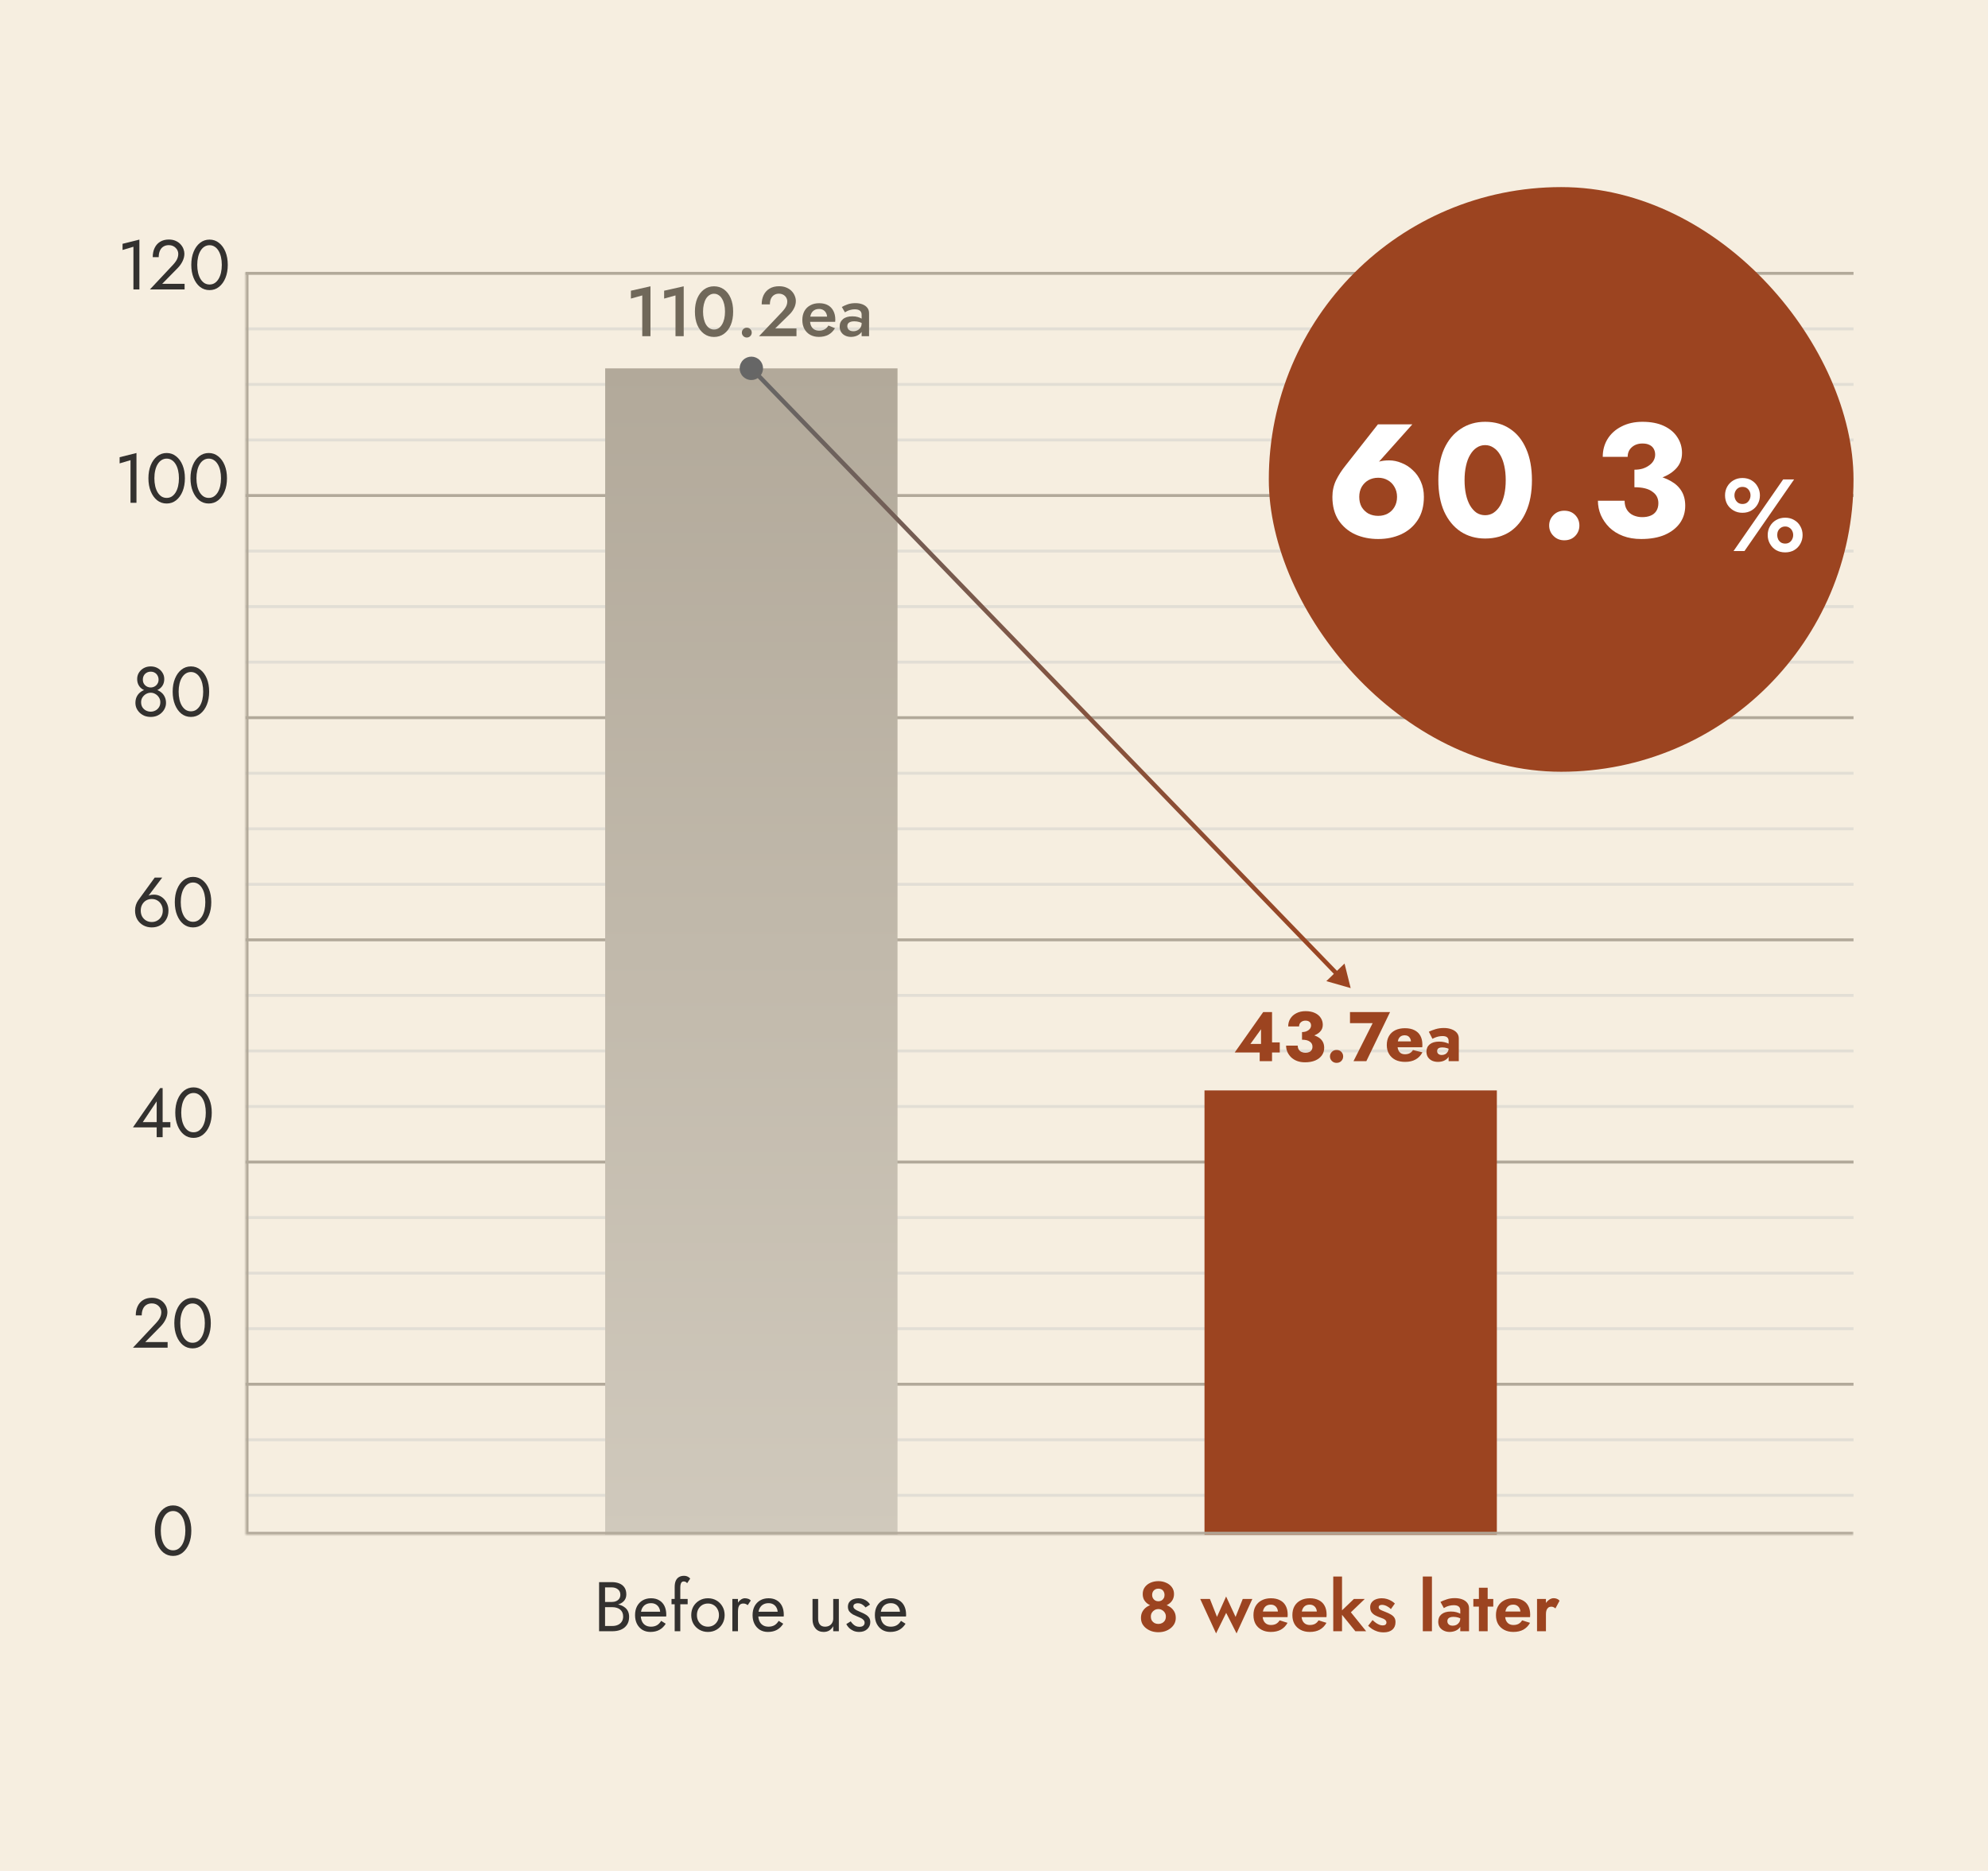 <svg width="680" height="640" viewBox="0 0 680 640" fill="none" xmlns="http://www.w3.org/2000/svg">
<rect width="680" height="640" fill="#F6EEE0"/>
<g clip-path="url(#clip0_856_1300)">
<mask id="path-1-inside-1_856_1300" fill="white">
<path d="M84 93H634V525H84V93Z"/>
</mask>
<path d="M634.001 93V94H84V93H634.001Z" fill="#B2A99A"/>
<path d="M634.001 112V113H84V112H634.001Z" fill="#E2DED5"/>
<path d="M634.001 131V132H84V131H634.001Z" fill="#E2DED5"/>
<path d="M634.001 150V151H84V150H634.001Z" fill="#E2DED5"/>
<path d="M634.001 169V170H84V169H634.001Z" fill="#B2A99A"/>
<path d="M634.001 188V189H84V188H634.001Z" fill="#E2DED5"/>
<path d="M634.001 207V208H84V207H634.001Z" fill="#E2DED5"/>
<path d="M634.001 226V227H84V226H634.001Z" fill="#E2DED5"/>
<path d="M634.001 245V246H84V245H634.001Z" fill="#B2A99A"/>
<path d="M634.001 264V265H84V264H634.001Z" fill="#E2DED5"/>
<path d="M634.001 283V284H84V283H634.001Z" fill="#E2DED5"/>
<path d="M634.001 302V303H84V302H634.001Z" fill="#E2DED5"/>
<path d="M634.001 321V322H84V321H634.001Z" fill="#B2A99A"/>
<path d="M634.001 340V341H84V340H634.001Z" fill="#E2DED5"/>
<path d="M634.001 359V360H84V359H634.001Z" fill="#E2DED5"/>
<path d="M634.001 378V379H84V378H634.001Z" fill="#E2DED5"/>
<path d="M634.001 397V398H84V397H634.001Z" fill="#B2A99A"/>
<path d="M634.001 416V417H84V416H634.001Z" fill="#E2DED5"/>
<path d="M634.001 435V436H84V435H634.001Z" fill="#E2DED5"/>
<path d="M634.001 454V455H84V454H634.001Z" fill="#E2DED5"/>
<path d="M634.001 473V474H84V473H634.001Z" fill="#B2A99A"/>
<path d="M634.001 492V493H84V492H634.001Z" fill="#E2DED5"/>
<path d="M634.001 511V512H84V511H634.001Z" fill="#E2DED5"/>
<rect width="100" height="399" transform="translate(207 126)" fill="url(#paint0_linear_856_1300)"/>
<rect width="100" height="152" transform="translate(412 373)" fill="#9C4420"/>
<path d="M462 338L453.674 335.618L456.247 333.13L259.192 129.345C257.617 130.379 255.482 130.184 254.124 128.78C252.589 127.192 252.631 124.66 254.219 123.124C255.807 121.589 258.34 121.631 259.875 123.219C261.233 124.623 261.356 126.764 260.27 128.303L457.326 332.087L459.899 329.598L462 338Z" fill="url(#paint1_linear_856_1300)"/>
<path d="M289.827 111.568C289.827 111.936 289.915 112.256 290.091 112.528C290.267 112.784 290.507 112.976 290.811 113.104C291.131 113.232 291.491 113.296 291.891 113.296C292.403 113.296 292.867 113.192 293.283 112.984C293.715 112.776 294.059 112.472 294.315 112.072C294.587 111.656 294.723 111.176 294.723 110.632L295.107 112.072C295.107 112.776 294.899 113.368 294.483 113.848C294.083 114.312 293.571 114.664 292.947 114.904C292.339 115.128 291.715 115.24 291.075 115.24C290.387 115.24 289.747 115.104 289.155 114.832C288.563 114.56 288.091 114.16 287.739 113.632C287.387 113.104 287.211 112.464 287.211 111.712C287.211 110.64 287.587 109.792 288.339 109.168C289.091 108.528 290.155 108.208 291.531 108.208C292.267 108.208 292.899 108.288 293.427 108.448C293.971 108.608 294.419 108.8 294.771 109.024C295.123 109.232 295.371 109.424 295.515 109.6V110.92C295.019 110.568 294.491 110.312 293.931 110.152C293.371 109.992 292.779 109.912 292.155 109.912C291.611 109.912 291.171 109.984 290.835 110.128C290.499 110.256 290.243 110.44 290.067 110.68C289.907 110.92 289.827 111.216 289.827 111.568ZM289.011 106.84L287.955 105.016C288.451 104.712 289.091 104.416 289.875 104.128C290.675 103.84 291.587 103.696 292.611 103.696C293.523 103.696 294.323 103.832 295.011 104.104C295.715 104.376 296.267 104.768 296.667 105.28C297.067 105.776 297.267 106.392 297.267 107.128V115H294.723V107.632C294.723 107.28 294.659 106.992 294.531 106.768C294.419 106.544 294.259 106.36 294.051 106.216C293.843 106.072 293.595 105.968 293.307 105.904C293.019 105.84 292.707 105.808 292.371 105.808C291.859 105.808 291.371 105.872 290.907 106C290.459 106.112 290.067 106.256 289.731 106.432C289.411 106.592 289.171 106.728 289.011 106.84Z" fill="#70685A"/>
<path d="M280.081 115.24C278.961 115.24 277.969 115 277.105 114.52C276.257 114.04 275.601 113.368 275.137 112.504C274.673 111.64 274.441 110.632 274.441 109.48C274.441 108.312 274.673 107.296 275.137 106.432C275.617 105.568 276.289 104.904 277.153 104.44C278.017 103.96 279.033 103.72 280.201 103.72C281.369 103.72 282.361 103.944 283.177 104.392C283.993 104.84 284.617 105.488 285.049 106.336C285.497 107.168 285.721 108.176 285.721 109.36C285.721 109.488 285.713 109.624 285.697 109.768C285.697 109.912 285.689 110.016 285.673 110.08H275.977V108.304H283.465L282.673 109.408C282.721 109.312 282.769 109.184 282.817 109.024C282.881 108.848 282.913 108.704 282.913 108.592C282.913 108 282.793 107.488 282.553 107.056C282.329 106.624 282.009 106.288 281.593 106.048C281.193 105.808 280.721 105.688 280.177 105.688C279.521 105.688 278.961 105.832 278.497 106.12C278.033 106.408 277.681 106.824 277.441 107.368C277.201 107.912 277.073 108.584 277.057 109.384C277.057 110.184 277.177 110.864 277.417 111.424C277.657 111.968 278.009 112.384 278.473 112.672C278.953 112.96 279.529 113.104 280.201 113.104C280.905 113.104 281.521 112.96 282.049 112.672C282.577 112.384 283.017 111.944 283.369 111.352L285.601 112.264C285.025 113.256 284.281 114 283.369 114.496C282.457 114.992 281.361 115.24 280.081 115.24Z" fill="#70685A"/>
<path d="M259.621 115L267.397 106.816C267.797 106.384 268.141 105.968 268.429 105.568C268.717 105.168 268.933 104.768 269.077 104.368C269.221 103.968 269.293 103.544 269.293 103.096C269.293 102.776 269.229 102.464 269.101 102.16C268.989 101.84 268.805 101.552 268.549 101.296C268.309 101.04 268.013 100.84 267.661 100.696C267.309 100.536 266.901 100.456 266.437 100.456C265.797 100.456 265.245 100.608 264.781 100.912C264.317 101.2 263.957 101.624 263.701 102.184C263.461 102.744 263.341 103.392 263.341 104.128H260.533C260.533 102.928 260.757 101.864 261.205 100.936C261.669 99.992 262.341 99.256 263.221 98.728C264.117 98.184 265.205 97.912 266.485 97.912C267.461 97.912 268.309 98.072 269.029 98.392C269.749 98.696 270.341 99.096 270.805 99.592C271.285 100.088 271.637 100.632 271.861 101.224C272.101 101.816 272.221 102.392 272.221 102.952C272.221 103.832 272.005 104.68 271.573 105.496C271.157 106.312 270.605 107.04 269.917 107.68L265.141 112.36H272.437V115H259.621Z" fill="#70685A"/>
<path d="M253.75 113.776C253.75 113.312 253.91 112.92 254.23 112.6C254.566 112.264 254.966 112.096 255.43 112.096C255.926 112.096 256.334 112.264 256.654 112.6C256.974 112.92 257.134 113.312 257.134 113.776C257.134 114.224 256.974 114.616 256.654 114.952C256.334 115.288 255.926 115.456 255.43 115.456C254.966 115.456 254.566 115.288 254.23 114.952C253.91 114.616 253.75 114.224 253.75 113.776Z" fill="#70685A"/>
<path d="M240.479 106.6C240.479 107.496 240.567 108.32 240.743 109.072C240.919 109.824 241.167 110.472 241.487 111.016C241.823 111.56 242.223 111.984 242.687 112.288C243.151 112.576 243.663 112.72 244.223 112.72C244.815 112.72 245.335 112.576 245.783 112.288C246.247 111.984 246.639 111.56 246.959 111.016C247.295 110.472 247.551 109.824 247.727 109.072C247.903 108.32 247.991 107.496 247.991 106.6C247.991 105.704 247.903 104.88 247.727 104.128C247.551 103.376 247.295 102.728 246.959 102.184C246.639 101.64 246.247 101.224 245.783 100.936C245.335 100.632 244.815 100.48 244.223 100.48C243.663 100.48 243.151 100.632 242.687 100.936C242.223 101.224 241.823 101.64 241.487 102.184C241.167 102.728 240.919 103.376 240.743 104.128C240.567 104.88 240.479 105.704 240.479 106.6ZM237.695 106.6C237.695 104.856 237.967 103.336 238.511 102.04C239.071 100.744 239.839 99.736 240.815 99.016C241.807 98.296 242.943 97.936 244.223 97.936C245.535 97.936 246.679 98.296 247.655 99.016C248.647 99.736 249.415 100.744 249.959 102.04C250.503 103.336 250.775 104.856 250.775 106.6C250.775 108.344 250.503 109.864 249.959 111.16C249.415 112.456 248.647 113.464 247.655 114.184C246.679 114.904 245.535 115.264 244.223 115.264C242.943 115.264 241.807 114.904 240.815 114.184C239.839 113.464 239.071 112.456 238.511 111.16C237.967 109.864 237.695 108.344 237.695 106.6Z" fill="#70685A"/>
<path d="M227.168 102.136V99.448L233.864 97.936V115H231.056V101.056L227.168 102.136Z" fill="#70685A"/>
<path d="M215.801 102.136V99.448L222.497 97.936V115H219.689V101.056L215.801 102.136Z" fill="#70685A"/>
<path d="M491.568 359.544C491.568 359.832 491.64 360.08 491.784 360.288C491.928 360.48 492.12 360.632 492.36 360.744C492.6 360.84 492.864 360.888 493.152 360.888C493.568 360.888 493.952 360.8 494.304 360.624C494.656 360.448 494.944 360.184 495.168 359.832C495.392 359.48 495.504 359.048 495.504 358.536L495.888 359.976C495.888 360.68 495.696 361.28 495.312 361.776C494.928 362.256 494.432 362.624 493.824 362.88C493.216 363.12 492.56 363.24 491.856 363.24C491.152 363.24 490.496 363.112 489.888 362.856C489.296 362.584 488.816 362.184 488.448 361.656C488.096 361.128 487.92 360.488 487.92 359.736C487.92 358.68 488.296 357.848 489.048 357.24C489.8 356.616 490.864 356.304 492.24 356.304C492.912 356.304 493.512 356.368 494.04 356.496C494.584 356.624 495.048 356.784 495.432 356.976C495.816 357.168 496.104 357.368 496.296 357.576V359.184C495.912 358.896 495.464 358.68 494.952 358.536C494.456 358.376 493.928 358.296 493.368 358.296C492.936 358.296 492.592 358.344 492.336 358.44C492.08 358.536 491.888 358.68 491.76 358.872C491.632 359.048 491.568 359.272 491.568 359.544ZM489.96 355.344L488.736 352.92C489.36 352.616 490.112 352.328 490.992 352.056C491.872 351.784 492.832 351.648 493.872 351.648C494.848 351.648 495.72 351.792 496.488 352.08C497.256 352.352 497.864 352.752 498.312 353.28C498.76 353.808 498.984 354.456 498.984 355.224V363H495.504V356.04C495.504 355.768 495.456 355.536 495.36 355.344C495.28 355.136 495.152 354.96 494.976 354.816C494.8 354.672 494.576 354.568 494.304 354.504C494.048 354.44 493.752 354.408 493.416 354.408C492.92 354.408 492.432 354.464 491.952 354.576C491.488 354.688 491.08 354.824 490.728 354.984C490.376 355.128 490.12 355.248 489.96 355.344Z" fill="#9C4420"/>
<path d="M480.618 363.24C479.338 363.24 478.226 363.008 477.282 362.544C476.354 362.064 475.634 361.392 475.122 360.528C474.61 359.664 474.354 358.648 474.354 357.48C474.354 356.296 474.602 355.272 475.098 354.408C475.594 353.544 476.306 352.88 477.234 352.416C478.178 351.952 479.29 351.72 480.57 351.72C481.85 351.72 482.93 351.944 483.81 352.392C484.69 352.824 485.362 353.456 485.826 354.288C486.29 355.12 486.522 356.128 486.522 357.312C486.522 357.488 486.522 357.664 486.522 357.84C486.522 358 486.506 358.136 486.474 358.248H476.394V356.232H483.21L482.346 357.336C482.426 357.224 482.49 357.088 482.538 356.928C482.602 356.752 482.634 356.608 482.634 356.496C482.634 356.016 482.546 355.6 482.37 355.248C482.194 354.896 481.946 354.624 481.626 354.432C481.306 354.24 480.93 354.144 480.498 354.144C479.954 354.144 479.498 354.264 479.13 354.504C478.762 354.744 478.482 355.112 478.29 355.608C478.114 356.088 478.018 356.696 478.002 357.432C478.002 358.104 478.098 358.68 478.29 359.16C478.482 359.64 478.77 360.008 479.154 360.264C479.538 360.504 480.01 360.624 480.57 360.624C481.21 360.624 481.754 360.504 482.202 360.264C482.666 360.024 483.034 359.664 483.306 359.184L486.546 359.976C485.97 361.064 485.186 361.88 484.194 362.424C483.218 362.968 482.026 363.24 480.618 363.24Z" fill="#9C4420"/>
<path d="M461.768 349.992V346.2H475.472L467.36 363H462.968L469.52 349.992H461.768Z" fill="#9C4420"/>
<path d="M454.92 361.368C454.92 360.76 455.136 360.24 455.568 359.808C456 359.376 456.536 359.16 457.176 359.16C457.848 359.16 458.392 359.376 458.808 359.808C459.224 360.24 459.432 360.76 459.432 361.368C459.432 361.976 459.224 362.496 458.808 362.928C458.392 363.36 457.848 363.576 457.176 363.576C456.536 363.576 456 363.36 455.568 362.928C455.136 362.496 454.92 361.976 454.92 361.368Z" fill="#9C4420"/>
<path d="M445.358 354.864V353.04C445.822 353.04 446.238 352.984 446.606 352.872C446.99 352.744 447.318 352.576 447.59 352.368C447.878 352.16 448.094 351.92 448.238 351.648C448.382 351.376 448.454 351.088 448.454 350.784C448.454 350.464 448.382 350.176 448.238 349.92C448.094 349.664 447.886 349.472 447.614 349.344C447.342 349.2 446.99 349.128 446.558 349.128C445.918 349.128 445.39 349.312 444.974 349.68C444.558 350.048 444.35 350.528 444.35 351.12H440.63C440.63 350.128 440.87 349.24 441.35 348.456C441.846 347.656 442.542 347.032 443.438 346.584C444.334 346.12 445.374 345.888 446.558 345.888C447.822 345.888 448.894 346.096 449.774 346.512C450.654 346.928 451.318 347.488 451.766 348.192C452.23 348.896 452.462 349.68 452.462 350.544C452.462 351.504 452.142 352.304 451.502 352.944C450.878 353.584 450.03 354.064 448.958 354.384C447.886 354.704 446.686 354.864 445.358 354.864ZM446.366 363.384C445.358 363.384 444.454 363.232 443.654 362.928C442.854 362.624 442.174 362.2 441.614 361.656C441.07 361.112 440.646 360.496 440.342 359.808C440.054 359.12 439.91 358.408 439.91 357.672H443.894C443.894 358.216 444.014 358.672 444.254 359.04C444.494 359.408 444.814 359.68 445.214 359.856C445.63 360.032 446.062 360.12 446.51 360.12C446.99 360.12 447.406 360.048 447.758 359.904C448.126 359.76 448.414 359.528 448.622 359.208C448.83 358.888 448.934 358.496 448.934 358.032C448.934 357.68 448.862 357.36 448.718 357.072C448.574 356.784 448.35 356.536 448.046 356.328C447.758 356.104 447.39 355.936 446.942 355.824C446.494 355.712 445.966 355.656 445.358 355.656V353.592C446.462 353.592 447.47 353.688 448.382 353.88C449.31 354.056 450.118 354.344 450.806 354.744C451.494 355.128 452.022 355.624 452.39 356.232C452.758 356.84 452.942 357.568 452.942 358.416C452.942 359.392 452.678 360.256 452.15 361.008C451.622 361.744 450.87 362.328 449.894 362.76C448.918 363.176 447.742 363.384 446.366 363.384Z" fill="#9C4420"/>
<path d="M422.336 360.024L432.08 346.2H435.104V363H430.88V358.776L431.336 358.512V352.08L427.712 357.096H433.904L434.312 356.568H437.744V360.024H422.336Z" fill="#9C4420"/>
</g>
<path d="M84 525H83V526H84V525ZM634 525V524H84V525V526H634V525ZM84 525H85V93H84H83V525H84Z" fill="#B2A99A" mask="url(#path-1-inside-1_856_1300)"/>
<path d="M304.486 558.24C303.462 558.24 302.55 558 301.75 557.52C300.966 557.024 300.35 556.344 299.902 555.48C299.47 554.616 299.254 553.616 299.254 552.48C299.254 551.328 299.478 550.32 299.926 549.456C300.39 548.592 301.03 547.92 301.846 547.44C302.678 546.96 303.638 546.72 304.726 546.72C305.814 546.72 306.742 546.952 307.51 547.416C308.294 547.864 308.894 548.512 309.31 549.36C309.726 550.208 309.934 551.216 309.934 552.384C309.934 552.496 309.926 552.616 309.91 552.744C309.91 552.856 309.91 552.928 309.91 552.96H300.478V551.328H308.398L307.63 552.432C307.678 552.352 307.726 552.232 307.774 552.072C307.822 551.896 307.846 551.752 307.846 551.64C307.846 550.984 307.71 550.416 307.438 549.936C307.182 549.456 306.822 549.08 306.358 548.808C305.894 548.536 305.35 548.4 304.726 548.4C303.99 548.4 303.358 548.56 302.83 548.88C302.318 549.184 301.918 549.632 301.63 550.224C301.358 550.8 301.214 551.512 301.198 552.36C301.198 553.224 301.334 553.96 301.606 554.568C301.878 555.176 302.278 555.64 302.806 555.96C303.334 556.28 303.974 556.44 304.726 556.44C305.478 556.44 306.142 556.28 306.718 555.96C307.294 555.624 307.782 555.12 308.182 554.448L309.742 555.432C309.166 556.36 308.438 557.064 307.558 557.544C306.694 558.008 305.67 558.24 304.486 558.24Z" fill="#33312F"/>
<path d="M290.991 554.616C291.215 554.952 291.471 555.264 291.759 555.552C292.047 555.84 292.375 556.072 292.743 556.248C293.127 556.408 293.543 556.488 293.991 556.488C294.535 556.488 294.959 556.368 295.263 556.128C295.583 555.872 295.743 555.528 295.743 555.096C295.743 554.712 295.615 554.392 295.359 554.136C295.119 553.864 294.807 553.64 294.423 553.464C294.039 553.272 293.631 553.096 293.199 552.936C292.719 552.744 292.231 552.52 291.735 552.264C291.255 551.992 290.847 551.648 290.511 551.232C290.191 550.8 290.031 550.264 290.031 549.624C290.031 548.968 290.199 548.424 290.535 547.992C290.887 547.56 291.335 547.24 291.879 547.032C292.439 546.824 293.015 546.72 293.607 546.72C294.199 546.72 294.751 546.816 295.263 547.008C295.791 547.2 296.255 547.456 296.655 547.776C297.055 548.096 297.367 548.464 297.591 548.88L296.055 549.864C295.751 549.448 295.367 549.104 294.903 548.832C294.455 548.56 293.943 548.424 293.367 548.424C292.967 548.424 292.623 548.512 292.335 548.688C292.047 548.864 291.903 549.136 291.903 549.504C291.903 549.792 292.015 550.048 292.239 550.272C292.463 550.496 292.751 550.696 293.103 550.872C293.455 551.048 293.823 551.216 294.207 551.376C294.847 551.632 295.431 551.912 295.959 552.216C296.487 552.504 296.903 552.856 297.207 553.272C297.527 553.688 297.687 554.224 297.687 554.88C297.687 555.84 297.335 556.64 296.631 557.28C295.943 557.92 295.031 558.24 293.895 558.24C293.159 558.24 292.495 558.112 291.903 557.856C291.311 557.584 290.807 557.24 290.391 556.824C289.991 556.408 289.687 555.984 289.479 555.552L290.991 554.616Z" fill="#33312F"/>
<path d="M279.846 553.68C279.846 554.56 280.046 555.24 280.446 555.72C280.846 556.2 281.43 556.44 282.198 556.44C282.758 556.44 283.246 556.328 283.662 556.104C284.094 555.864 284.422 555.536 284.646 555.12C284.886 554.704 285.006 554.224 285.006 553.68V546.96H286.926V558H285.006V556.272C284.638 556.928 284.182 557.424 283.638 557.76C283.094 558.08 282.454 558.24 281.718 558.24C280.566 558.24 279.646 557.848 278.958 557.064C278.27 556.28 277.926 555.232 277.926 553.92V546.96H279.846V553.68Z" fill="#33312F"/>
<path d="M262.65 558.24C261.626 558.24 260.714 558 259.914 557.52C259.13 557.024 258.514 556.344 258.066 555.48C257.634 554.616 257.418 553.616 257.418 552.48C257.418 551.328 257.642 550.32 258.09 549.456C258.554 548.592 259.194 547.92 260.01 547.44C260.842 546.96 261.802 546.72 262.89 546.72C263.978 546.72 264.906 546.952 265.674 547.416C266.458 547.864 267.058 548.512 267.474 549.36C267.89 550.208 268.098 551.216 268.098 552.384C268.098 552.496 268.09 552.616 268.074 552.744C268.074 552.856 268.074 552.928 268.074 552.96H258.642V551.328H266.562L265.794 552.432C265.842 552.352 265.89 552.232 265.938 552.072C265.986 551.896 266.01 551.752 266.01 551.64C266.01 550.984 265.874 550.416 265.602 549.936C265.346 549.456 264.986 549.08 264.522 548.808C264.058 548.536 263.514 548.4 262.89 548.4C262.154 548.4 261.522 548.56 260.994 548.88C260.482 549.184 260.082 549.632 259.794 550.224C259.522 550.8 259.378 551.512 259.362 552.36C259.362 553.224 259.498 553.96 259.77 554.568C260.042 555.176 260.442 555.64 260.97 555.96C261.498 556.28 262.138 556.44 262.89 556.44C263.642 556.44 264.306 556.28 264.882 555.96C265.458 555.624 265.946 555.12 266.346 554.448L267.906 555.432C267.33 556.36 266.602 557.064 265.722 557.544C264.858 558.008 263.834 558.24 262.65 558.24Z" fill="#33312F"/>
<path d="M252.424 546.96V558H250.504V546.96H252.424ZM255.76 549.072C255.504 548.88 255.272 548.744 255.064 548.664C254.856 548.568 254.592 548.52 254.272 548.52C253.792 548.52 253.416 548.64 253.144 548.88C252.872 549.12 252.68 549.448 252.568 549.864C252.472 550.28 252.424 550.752 252.424 551.28H251.56C251.56 550.4 251.712 549.624 252.016 548.952C252.336 548.264 252.744 547.72 253.24 547.32C253.736 546.92 254.24 546.72 254.752 546.72C255.152 546.72 255.52 546.776 255.856 546.888C256.208 546.984 256.528 547.184 256.816 547.488L255.76 549.072Z" fill="#33312F"/>
<path d="M236.441 552.48C236.441 551.36 236.689 550.368 237.185 549.504C237.697 548.64 238.385 547.96 239.249 547.464C240.113 546.968 241.081 546.72 242.153 546.72C243.241 546.72 244.209 546.968 245.057 547.464C245.921 547.96 246.601 548.64 247.097 549.504C247.609 550.368 247.865 551.36 247.865 552.48C247.865 553.584 247.609 554.576 247.097 555.456C246.601 556.32 245.921 557 245.057 557.496C244.209 557.992 243.241 558.24 242.153 558.24C241.081 558.24 240.113 557.992 239.249 557.496C238.385 557 237.697 556.32 237.185 555.456C236.689 554.576 236.441 553.584 236.441 552.48ZM238.385 552.48C238.385 553.248 238.545 553.928 238.865 554.52C239.201 555.112 239.649 555.584 240.209 555.936C240.785 556.272 241.433 556.44 242.153 556.44C242.873 556.44 243.513 556.272 244.073 555.936C244.649 555.584 245.097 555.112 245.417 554.52C245.753 553.928 245.921 553.248 245.921 552.48C245.921 551.712 245.753 551.032 245.417 550.44C245.097 549.832 244.649 549.36 244.073 549.024C243.513 548.688 242.873 548.52 242.153 548.52C241.433 548.52 240.785 548.688 240.209 549.024C239.649 549.36 239.201 549.832 238.865 550.44C238.545 551.032 238.385 551.712 238.385 552.48Z" fill="#33312F"/>
<path d="M229.695 546.96H235.215V548.76H229.695V546.96ZM235.023 541.584C234.863 541.312 234.671 541.144 234.447 541.08C234.239 541 234.039 540.96 233.847 540.96C233.607 540.96 233.399 541.032 233.223 541.176C233.063 541.304 232.935 541.528 232.839 541.848C232.743 542.168 232.695 542.592 232.695 543.12V558H230.775V542.88C230.775 542 230.903 541.28 231.159 540.72C231.415 540.16 231.775 539.744 232.239 539.472C232.719 539.184 233.295 539.04 233.967 539.04C234.319 539.04 234.631 539.088 234.903 539.184C235.175 539.28 235.407 539.4 235.599 539.544C235.807 539.688 235.967 539.84 236.079 540L235.023 541.584Z" fill="#33312F"/>
<path d="M222.455 558.24C221.431 558.24 220.519 558 219.719 557.52C218.935 557.024 218.319 556.344 217.871 555.48C217.439 554.616 217.223 553.616 217.223 552.48C217.223 551.328 217.447 550.32 217.895 549.456C218.359 548.592 218.999 547.92 219.815 547.44C220.647 546.96 221.607 546.72 222.695 546.72C223.783 546.72 224.711 546.952 225.479 547.416C226.263 547.864 226.863 548.512 227.279 549.36C227.695 550.208 227.903 551.216 227.903 552.384C227.903 552.496 227.895 552.616 227.879 552.744C227.879 552.856 227.879 552.928 227.879 552.96H218.447V551.328H226.367L225.599 552.432C225.647 552.352 225.695 552.232 225.743 552.072C225.791 551.896 225.815 551.752 225.815 551.64C225.815 550.984 225.679 550.416 225.407 549.936C225.151 549.456 224.791 549.08 224.327 548.808C223.863 548.536 223.319 548.4 222.695 548.4C221.959 548.4 221.327 548.56 220.799 548.88C220.287 549.184 219.887 549.632 219.599 550.224C219.327 550.8 219.183 551.512 219.167 552.36C219.167 553.224 219.303 553.96 219.575 554.568C219.847 555.176 220.247 555.64 220.775 555.96C221.303 556.28 221.943 556.44 222.695 556.44C223.447 556.44 224.111 556.28 224.687 555.96C225.263 555.624 225.751 555.12 226.151 554.448L227.711 555.432C227.135 556.36 226.407 557.064 225.527 557.544C224.663 558.008 223.639 558.24 222.455 558.24Z" fill="#33312F"/>
<path d="M206.528 549.12V547.992H209.24C209.8 547.992 210.304 547.896 210.752 547.704C211.2 547.512 211.552 547.232 211.808 546.864C212.064 546.496 212.192 546.048 212.192 545.52C212.192 544.72 211.912 544.104 211.352 543.672C210.792 543.224 210.088 543 209.24 543H206.96V556.2H209.48C210.2 556.2 210.832 556.072 211.376 555.816C211.936 555.56 212.368 555.192 212.672 554.712C212.992 554.232 213.152 553.648 213.152 552.96C213.152 552.448 213.064 551.992 212.888 551.592C212.712 551.192 212.456 550.856 212.12 550.584C211.8 550.312 211.416 550.112 210.968 549.984C210.52 549.84 210.024 549.768 209.48 549.768H206.528V548.64H209.48C210.296 548.64 211.048 548.728 211.736 548.904C212.424 549.08 213.024 549.352 213.536 549.72C214.064 550.072 214.472 550.528 214.76 551.088C215.048 551.648 215.192 552.312 215.192 553.08C215.192 554.184 214.936 555.104 214.424 555.84C213.928 556.56 213.248 557.104 212.384 557.472C211.536 557.824 210.568 558 209.48 558H204.92V541.2H209.24C210.248 541.2 211.12 541.352 211.856 541.656C212.608 541.96 213.192 542.424 213.608 543.048C214.024 543.656 214.232 544.44 214.232 545.4C214.232 546.184 214.024 546.856 213.608 547.416C213.192 547.976 212.608 548.4 211.856 548.688C211.12 548.976 210.248 549.12 209.24 549.12H206.528Z" fill="#33312F"/>
<path d="M528.794 546.96V558H525.746V546.96H528.794ZM532.034 550.2C531.826 550.008 531.61 549.864 531.386 549.768C531.178 549.656 530.914 549.6 530.594 549.6C530.21 549.6 529.882 549.704 529.61 549.912C529.338 550.12 529.13 550.416 528.986 550.8C528.858 551.168 528.794 551.616 528.794 552.144L527.93 551.28C527.93 550.4 528.098 549.624 528.434 548.952C528.77 548.264 529.21 547.72 529.754 547.32C530.298 546.904 530.858 546.696 531.434 546.696C531.834 546.696 532.21 546.768 532.562 546.912C532.93 547.056 533.226 547.272 533.45 547.56L532.034 550.2Z" fill="#9C4420"/>
<path d="M517.643 558.24C516.443 558.24 515.395 558 514.499 557.52C513.603 557.04 512.907 556.376 512.411 555.528C511.931 554.664 511.691 553.648 511.691 552.48C511.691 551.296 511.931 550.28 512.411 549.432C512.907 548.568 513.603 547.904 514.499 547.44C515.395 546.96 516.451 546.72 517.667 546.72C518.883 546.72 519.915 546.944 520.763 547.392C521.627 547.824 522.283 548.464 522.731 549.312C523.179 550.144 523.403 551.152 523.403 552.336C523.403 552.48 523.395 552.632 523.379 552.792C523.379 552.952 523.371 553.08 523.355 553.176H513.467V551.256H520.643L519.803 552.36C519.867 552.264 519.923 552.136 519.971 551.976C520.035 551.8 520.067 551.656 520.067 551.544C520.067 551 519.963 550.536 519.755 550.152C519.563 549.768 519.283 549.464 518.915 549.24C518.547 549.016 518.115 548.904 517.619 548.904C517.011 548.904 516.499 549.04 516.083 549.312C515.683 549.568 515.371 549.96 515.147 550.488C514.939 551 514.827 551.64 514.811 552.408C514.811 553.144 514.915 553.768 515.123 554.28C515.347 554.792 515.675 555.184 516.107 555.456C516.539 555.728 517.059 555.864 517.667 555.864C518.355 555.864 518.939 555.736 519.419 555.48C519.915 555.208 520.323 554.808 520.643 554.28L523.355 555.12C522.779 556.16 522.011 556.944 521.051 557.472C520.107 557.984 518.971 558.24 517.643 558.24Z" fill="#9C4420"/>
<path d="M503.963 546.96H510.779V549.576H503.963V546.96ZM505.859 543.12H508.859V558H505.859V543.12Z" fill="#9C4420"/>
<path d="M495.071 554.568C495.071 554.888 495.151 555.168 495.311 555.408C495.471 555.632 495.687 555.808 495.959 555.936C496.247 556.048 496.559 556.104 496.895 556.104C497.375 556.104 497.807 556.008 498.191 555.816C498.575 555.608 498.887 555.32 499.127 554.952C499.367 554.568 499.487 554.112 499.487 553.584L499.871 555.024C499.871 555.728 499.671 556.32 499.271 556.8C498.887 557.28 498.383 557.64 497.759 557.88C497.151 558.12 496.511 558.24 495.839 558.24C495.151 558.24 494.511 558.104 493.919 557.832C493.327 557.56 492.847 557.168 492.479 556.656C492.127 556.128 491.951 555.488 491.951 554.736C491.951 553.664 492.327 552.816 493.079 552.192C493.831 551.568 494.895 551.256 496.271 551.256C496.975 551.256 497.591 551.328 498.119 551.472C498.663 551.616 499.119 551.792 499.487 552C499.855 552.208 500.119 552.408 500.279 552.6V554.04C499.847 553.72 499.359 553.48 498.815 553.32C498.287 553.16 497.727 553.08 497.135 553.08C496.655 553.08 496.263 553.144 495.959 553.272C495.655 553.384 495.431 553.552 495.287 553.776C495.143 553.984 495.071 554.248 495.071 554.568ZM493.871 550.08L492.719 547.968C493.295 547.664 493.999 547.376 494.831 547.104C495.663 546.816 496.591 546.672 497.615 546.672C498.559 546.672 499.399 546.808 500.135 547.08C500.871 547.352 501.447 547.752 501.863 548.28C502.279 548.792 502.487 549.424 502.487 550.176V558H499.487V550.824C499.487 550.52 499.439 550.264 499.343 550.056C499.247 549.832 499.095 549.648 498.887 549.504C498.695 549.36 498.463 549.256 498.191 549.192C497.919 549.128 497.615 549.096 497.279 549.096C496.767 549.096 496.279 549.152 495.815 549.264C495.351 549.376 494.951 549.512 494.615 549.672C494.279 549.832 494.031 549.968 493.871 550.08Z" fill="#9C4420"/>
<path d="M486.676 539.28H489.796V558H486.676V539.28Z" fill="#9C4420"/>
<path d="M469.487 554.184C469.951 554.616 470.383 554.968 470.783 555.24C471.183 555.496 471.559 555.688 471.911 555.816C472.279 555.944 472.623 556.008 472.943 556.008C473.359 556.008 473.679 555.92 473.903 555.744C474.127 555.552 474.239 555.296 474.239 554.976C474.239 554.688 474.143 554.448 473.951 554.256C473.775 554.048 473.511 553.864 473.159 553.704C472.807 553.544 472.359 553.376 471.815 553.2C471.303 553.008 470.807 552.784 470.327 552.528C469.847 552.256 469.447 551.904 469.127 551.472C468.823 551.024 468.671 550.456 468.671 549.768C468.671 549.112 468.847 548.56 469.199 548.112C469.551 547.648 470.023 547.304 470.615 547.08C471.223 546.84 471.895 546.72 472.631 546.72C473.255 546.72 473.839 546.8 474.383 546.96C474.927 547.12 475.431 547.336 475.895 547.608C476.359 547.864 476.767 548.168 477.119 548.52L475.751 550.44C475.351 550.008 474.871 549.656 474.311 549.384C473.767 549.112 473.231 548.976 472.703 548.976C472.351 548.976 472.071 549.048 471.863 549.192C471.671 549.32 471.575 549.52 471.575 549.792C471.575 550.032 471.671 550.248 471.863 550.44C472.071 550.616 472.359 550.776 472.727 550.92C473.111 551.064 473.543 551.24 474.023 551.448C474.615 551.672 475.159 551.928 475.655 552.216C476.167 552.488 476.575 552.832 476.879 553.248C477.183 553.664 477.335 554.208 477.335 554.88C477.335 555.984 476.975 556.848 476.255 557.472C475.535 558.08 474.543 558.384 473.279 558.384C472.495 558.384 471.775 558.28 471.119 558.072C470.479 557.864 469.895 557.592 469.367 557.256C468.855 556.904 468.391 556.528 467.975 556.128L469.487 554.184Z" fill="#9C4420"/>
<path d="M456.043 539.28H459.043V558H456.043V539.28ZM463.099 546.96H466.819L462.067 551.52L467.299 558H463.603L458.347 551.52L463.099 546.96Z" fill="#9C4420"/>
<path d="M448.011 558.24C446.811 558.24 445.763 558 444.867 557.52C443.971 557.04 443.275 556.376 442.779 555.528C442.299 554.664 442.059 553.648 442.059 552.48C442.059 551.296 442.299 550.28 442.779 549.432C443.275 548.568 443.971 547.904 444.867 547.44C445.763 546.96 446.819 546.72 448.035 546.72C449.251 546.72 450.283 546.944 451.131 547.392C451.995 547.824 452.651 548.464 453.099 549.312C453.547 550.144 453.771 551.152 453.771 552.336C453.771 552.48 453.763 552.632 453.747 552.792C453.747 552.952 453.739 553.08 453.723 553.176H443.835V551.256H451.011L450.171 552.36C450.235 552.264 450.291 552.136 450.339 551.976C450.403 551.8 450.435 551.656 450.435 551.544C450.435 551 450.331 550.536 450.123 550.152C449.931 549.768 449.651 549.464 449.283 549.24C448.915 549.016 448.483 548.904 447.987 548.904C447.379 548.904 446.867 549.04 446.451 549.312C446.051 549.568 445.739 549.96 445.515 550.488C445.307 551 445.195 551.64 445.179 552.408C445.179 553.144 445.283 553.768 445.491 554.28C445.715 554.792 446.043 555.184 446.475 555.456C446.907 555.728 447.427 555.864 448.035 555.864C448.723 555.864 449.307 555.736 449.787 555.48C450.283 555.208 450.691 554.808 451.011 554.28L453.723 555.12C453.147 556.16 452.379 556.944 451.419 557.472C450.475 557.984 449.339 558.24 448.011 558.24Z" fill="#9C4420"/>
<path d="M434.698 558.24C433.498 558.24 432.45 558 431.554 557.52C430.658 557.04 429.962 556.376 429.466 555.528C428.986 554.664 428.746 553.648 428.746 552.48C428.746 551.296 428.986 550.28 429.466 549.432C429.962 548.568 430.658 547.904 431.554 547.44C432.45 546.96 433.506 546.72 434.722 546.72C435.938 546.72 436.97 546.944 437.818 547.392C438.682 547.824 439.338 548.464 439.786 549.312C440.234 550.144 440.458 551.152 440.458 552.336C440.458 552.48 440.45 552.632 440.434 552.792C440.434 552.952 440.426 553.08 440.41 553.176H430.522V551.256H437.698L436.858 552.36C436.922 552.264 436.978 552.136 437.026 551.976C437.09 551.8 437.122 551.656 437.122 551.544C437.122 551 437.018 550.536 436.81 550.152C436.618 549.768 436.338 549.464 435.97 549.24C435.602 549.016 435.17 548.904 434.674 548.904C434.066 548.904 433.554 549.04 433.138 549.312C432.738 549.568 432.426 549.96 432.202 550.488C431.994 551 431.882 551.64 431.866 552.408C431.866 553.144 431.97 553.768 432.178 554.28C432.402 554.792 432.73 555.184 433.162 555.456C433.594 555.728 434.114 555.864 434.722 555.864C435.41 555.864 435.994 555.736 436.474 555.48C436.97 555.208 437.378 554.808 437.698 554.28L440.41 555.12C439.834 556.16 439.066 556.944 438.106 557.472C437.162 557.984 436.026 558.24 434.698 558.24Z" fill="#9C4420"/>
<path d="M410.537 546.96H413.849L416.273 553.08L419.393 546.12L422.633 553.104L425.081 546.96H428.369L422.969 558.744L419.417 551.712L415.961 558.744L410.537 546.96Z" fill="#9C4420"/>
<path d="M390.871 545.256C390.871 544.36 391.111 543.584 391.591 542.928C392.071 542.272 392.711 541.768 393.511 541.416C394.327 541.048 395.231 540.864 396.223 540.864C397.199 540.864 398.087 541.048 398.887 541.416C399.703 541.768 400.351 542.272 400.831 542.928C401.327 543.584 401.575 544.36 401.575 545.256C401.575 545.992 401.423 546.64 401.119 547.2C400.831 547.744 400.431 548.2 399.919 548.568C399.423 548.936 398.855 549.216 398.215 549.408C397.575 549.6 396.911 549.696 396.223 549.696C395.535 549.696 394.871 549.6 394.231 549.408C393.591 549.216 393.015 548.936 392.503 548.568C392.007 548.2 391.607 547.744 391.303 547.2C391.015 546.64 390.871 545.992 390.871 545.256ZM394.087 545.592C394.087 546.024 394.183 546.4 394.375 546.72C394.567 547.04 394.823 547.296 395.143 547.488C395.463 547.664 395.823 547.752 396.223 547.752C396.623 547.752 396.983 547.664 397.303 547.488C397.623 547.296 397.871 547.04 398.047 546.72C398.239 546.4 398.335 546.024 398.335 545.592C398.335 545.176 398.247 544.8 398.071 544.464C397.895 544.128 397.647 543.872 397.327 543.696C397.007 543.52 396.639 543.432 396.223 543.432C395.807 543.432 395.439 543.52 395.119 543.696C394.799 543.872 394.543 544.128 394.351 544.464C394.175 544.8 394.087 545.176 394.087 545.592ZM390.271 553.44C390.271 552.592 390.447 551.864 390.799 551.256C391.151 550.632 391.615 550.12 392.191 549.72C392.783 549.32 393.431 549.024 394.135 548.832C394.839 548.64 395.535 548.544 396.223 548.544C396.911 548.544 397.607 548.64 398.311 548.832C399.015 549.024 399.655 549.32 400.231 549.72C400.823 550.12 401.295 550.632 401.647 551.256C401.999 551.864 402.175 552.592 402.175 553.44C402.175 554.176 402.015 554.848 401.695 555.456C401.375 556.048 400.935 556.56 400.375 556.992C399.831 557.424 399.199 557.76 398.479 558C397.775 558.224 397.023 558.336 396.223 558.336C395.423 558.336 394.663 558.224 393.943 558C393.239 557.76 392.607 557.424 392.047 556.992C391.487 556.56 391.047 556.048 390.727 555.456C390.423 554.848 390.271 554.176 390.271 553.44ZM393.655 552.936C393.655 553.496 393.767 553.968 393.991 554.352C394.231 554.72 394.543 555.008 394.927 555.216C395.327 555.408 395.759 555.504 396.223 555.504C396.671 555.504 397.087 555.408 397.471 555.216C397.871 555.008 398.191 554.72 398.431 554.352C398.671 553.968 398.791 553.496 398.791 552.936C398.791 552.472 398.671 552.048 398.431 551.664C398.191 551.28 397.871 550.976 397.471 550.752C397.087 550.528 396.671 550.416 396.223 550.416C395.759 550.416 395.327 550.528 394.927 550.752C394.543 550.976 394.231 551.28 393.991 551.664C393.767 552.048 393.655 552.472 393.655 552.936Z" fill="#9C4420"/>
<path d="M55.001 523.6C55.001 524.576 55.097 525.48 55.289 526.312C55.481 527.128 55.761 527.84 56.129 528.448C56.497 529.04 56.937 529.504 57.449 529.84C57.977 530.16 58.561 530.32 59.201 530.32C59.857 530.32 60.441 530.16 60.953 529.84C61.465 529.504 61.905 529.04 62.273 528.448C62.641 527.84 62.921 527.128 63.113 526.312C63.305 525.48 63.401 524.576 63.401 523.6C63.401 522.624 63.305 521.728 63.113 520.912C62.921 520.08 62.641 519.368 62.273 518.776C61.905 518.168 61.465 517.704 60.953 517.384C60.441 517.048 59.857 516.88 59.201 516.88C58.561 516.88 57.977 517.048 57.449 517.384C56.937 517.704 56.497 518.168 56.129 518.776C55.761 519.368 55.481 520.08 55.289 520.912C55.097 521.728 55.001 522.624 55.001 523.6ZM52.961 523.6C52.961 521.92 53.225 520.432 53.753 519.136C54.281 517.84 55.009 516.824 55.937 516.088C56.881 515.336 57.969 514.96 59.201 514.96C60.433 514.96 61.513 515.336 62.441 516.088C63.385 516.824 64.121 517.84 64.649 519.136C65.177 520.432 65.441 521.92 65.441 523.6C65.441 525.28 65.177 526.768 64.649 528.064C64.121 529.36 63.385 530.384 62.441 531.136C61.513 531.872 60.433 532.24 59.201 532.24C57.969 532.24 56.881 531.872 55.937 531.136C55.009 530.384 54.281 529.36 53.753 528.064C53.225 526.768 52.961 525.28 52.961 523.6Z" fill="#33312F"/>
<path d="M61.665 452.6C61.665 453.576 61.761 454.48 61.953 455.312C62.145 456.128 62.425 456.84 62.793 457.448C63.161 458.04 63.601 458.504 64.113 458.84C64.641 459.16 65.225 459.32 65.865 459.32C66.521 459.32 67.105 459.16 67.617 458.84C68.129 458.504 68.569 458.04 68.937 457.448C69.305 456.84 69.585 456.128 69.777 455.312C69.969 454.48 70.065 453.576 70.065 452.6C70.065 451.624 69.969 450.728 69.777 449.912C69.585 449.08 69.305 448.368 68.937 447.776C68.569 447.168 68.129 446.704 67.617 446.384C67.105 446.048 66.521 445.88 65.865 445.88C65.225 445.88 64.641 446.048 64.113 446.384C63.601 446.704 63.161 447.168 62.793 447.776C62.425 448.368 62.145 449.08 61.953 449.912C61.761 450.728 61.665 451.624 61.665 452.6ZM59.625 452.6C59.625 450.92 59.889 449.432 60.417 448.136C60.945 446.84 61.673 445.824 62.601 445.088C63.545 444.336 64.633 443.96 65.865 443.96C67.097 443.96 68.177 444.336 69.105 445.088C70.049 445.824 70.785 446.84 71.313 448.136C71.841 449.432 72.105 450.92 72.105 452.6C72.105 454.28 71.841 455.768 71.313 457.064C70.785 458.36 70.049 459.384 69.105 460.136C68.177 460.872 67.097 461.24 65.865 461.24C64.633 461.24 63.545 460.872 62.601 460.136C61.673 459.384 60.945 458.36 60.417 457.064C59.889 455.768 59.625 454.28 59.625 452.6Z" fill="#33312F"/>
<path d="M45.48 461L53.425 452.528C53.792 452.128 54.105 451.736 54.361 451.352C54.633 450.952 54.833 450.552 54.961 450.152C55.105 449.736 55.176 449.304 55.176 448.856C55.176 448.488 55.105 448.128 54.961 447.776C54.816 447.424 54.6 447.104 54.312 446.816C54.041 446.528 53.705 446.296 53.304 446.12C52.904 445.944 52.449 445.856 51.937 445.856C51.217 445.856 50.593 446.024 50.065 446.36C49.553 446.68 49.16 447.152 48.889 447.776C48.617 448.384 48.48 449.112 48.48 449.96H46.441C46.441 448.76 46.657 447.712 47.089 446.816C47.52 445.904 48.145 445.2 48.961 444.704C49.792 444.192 50.785 443.936 51.937 443.936C52.864 443.936 53.664 444.096 54.337 444.416C55.008 444.72 55.56 445.12 55.992 445.616C56.425 446.096 56.745 446.616 56.953 447.176C57.16 447.736 57.264 448.272 57.264 448.784C57.264 449.648 57.056 450.504 56.641 451.352C56.224 452.2 55.688 452.96 55.032 453.632L49.681 459.08H57.337V461H45.48Z" fill="#33312F"/>
<path d="M61.993 380.6C61.993 381.576 62.089 382.48 62.281 383.312C62.473 384.128 62.753 384.84 63.121 385.448C63.489 386.04 63.929 386.504 64.441 386.84C64.969 387.16 65.553 387.32 66.193 387.32C66.849 387.32 67.433 387.16 67.945 386.84C68.457 386.504 68.897 386.04 69.265 385.448C69.633 384.84 69.913 384.128 70.105 383.312C70.297 382.48 70.393 381.576 70.393 380.6C70.393 379.624 70.297 378.728 70.105 377.912C69.913 377.08 69.633 376.368 69.265 375.776C68.897 375.168 68.457 374.704 67.945 374.384C67.433 374.048 66.849 373.88 66.193 373.88C65.553 373.88 64.969 374.048 64.441 374.384C63.929 374.704 63.489 375.168 63.121 375.776C62.753 376.368 62.473 377.08 62.281 377.912C62.089 378.728 61.993 379.624 61.993 380.6ZM59.953 380.6C59.953 378.92 60.217 377.432 60.745 376.136C61.273 374.84 62.001 373.824 62.929 373.088C63.873 372.336 64.961 371.96 66.193 371.96C67.425 371.96 68.505 372.336 69.433 373.088C70.377 373.824 71.113 374.84 71.641 376.136C72.169 377.432 72.433 378.92 72.433 380.6C72.433 382.28 72.169 383.768 71.641 385.064C71.113 386.36 70.377 387.384 69.433 388.136C68.505 388.872 67.425 389.24 66.193 389.24C64.961 389.24 63.873 388.872 62.929 388.136C62.001 387.384 61.273 386.36 60.745 385.064C60.217 383.768 59.953 382.28 59.953 380.6Z" fill="#33312F"/>
<path d="M45.48 385.64L54.792 372.2H55.633V389H53.593V384.776V384.512V376.736L48.84 383.84H54.432H54.84H58.273V385.64H45.48Z" fill="#33312F"/>
<path d="M61.829 308.6C61.829 309.576 61.925 310.48 62.117 311.312C62.309 312.128 62.589 312.84 62.957 313.448C63.325 314.04 63.765 314.504 64.277 314.84C64.805 315.16 65.389 315.32 66.029 315.32C66.685 315.32 67.269 315.16 67.781 314.84C68.293 314.504 68.733 314.04 69.101 313.448C69.469 312.84 69.749 312.128 69.941 311.312C70.133 310.48 70.229 309.576 70.229 308.6C70.229 307.624 70.133 306.728 69.941 305.912C69.749 305.08 69.469 304.368 69.101 303.776C68.733 303.168 68.293 302.704 67.781 302.384C67.269 302.048 66.685 301.88 66.029 301.88C65.389 301.88 64.805 302.048 64.277 302.384C63.765 302.704 63.325 303.168 62.957 303.776C62.589 304.368 62.309 305.08 62.117 305.912C61.925 306.728 61.829 307.624 61.829 308.6ZM59.789 308.6C59.789 306.92 60.053 305.432 60.581 304.136C61.109 302.84 61.837 301.824 62.765 301.088C63.709 300.336 64.797 299.96 66.029 299.96C67.261 299.96 68.341 300.336 69.269 301.088C70.213 301.824 70.949 302.84 71.477 304.136C72.005 305.432 72.269 306.92 72.269 308.6C72.269 310.28 72.005 311.768 71.477 313.064C70.949 314.36 70.213 315.384 69.269 316.136C68.341 316.872 67.261 317.24 66.029 317.24C64.797 317.24 63.709 316.872 62.765 316.136C61.837 315.384 61.109 314.36 60.581 313.064C60.053 311.768 59.789 310.28 59.789 308.6Z" fill="#33312F"/>
<path d="M48.143 311.48C48.143 312.248 48.303 312.928 48.623 313.52C48.959 314.096 49.407 314.552 49.967 314.888C50.543 315.224 51.191 315.392 51.911 315.392C52.631 315.392 53.271 315.224 53.831 314.888C54.407 314.552 54.855 314.096 55.175 313.52C55.511 312.928 55.679 312.248 55.679 311.48C55.679 310.712 55.511 310.032 55.175 309.44C54.855 308.832 54.407 308.36 53.831 308.024C53.271 307.688 52.631 307.52 51.911 307.52C51.191 307.52 50.543 307.688 49.967 308.024C49.407 308.36 48.959 308.832 48.623 309.44C48.303 310.032 48.143 310.712 48.143 311.48ZM52.919 300.2H55.487L50.231 307.136L50.087 307.016C50.407 306.616 50.775 306.352 51.191 306.224C51.623 306.096 52.111 306.032 52.655 306.032C53.343 306.032 53.983 306.168 54.575 306.44C55.183 306.712 55.711 307.096 56.159 307.592C56.623 308.088 56.983 308.672 57.239 309.344C57.495 310 57.623 310.712 57.623 311.48C57.623 312.632 57.367 313.64 56.855 314.504C56.359 315.368 55.679 316.04 54.815 316.52C53.967 317 52.999 317.24 51.911 317.24C50.839 317.24 49.871 317 49.007 316.52C48.143 316.04 47.455 315.368 46.943 314.504C46.447 313.64 46.199 312.632 46.199 311.48C46.199 310.792 46.295 310.152 46.487 309.56C46.679 308.968 46.935 308.448 47.255 308L52.919 300.2Z" fill="#33312F"/>
<path d="M61.102 236.6C61.102 237.576 61.199 238.48 61.391 239.312C61.583 240.128 61.862 240.84 62.23 241.448C62.599 242.04 63.038 242.504 63.55 242.84C64.079 243.16 64.662 243.32 65.302 243.32C65.959 243.32 66.543 243.16 67.055 242.84C67.567 242.504 68.007 242.04 68.374 241.448C68.743 240.84 69.022 240.128 69.215 239.312C69.406 238.48 69.502 237.576 69.502 236.6C69.502 235.624 69.406 234.728 69.215 233.912C69.022 233.08 68.743 232.368 68.374 231.776C68.007 231.168 67.567 230.704 67.055 230.384C66.543 230.048 65.959 229.88 65.302 229.88C64.662 229.88 64.079 230.048 63.55 230.384C63.038 230.704 62.599 231.168 62.23 231.776C61.862 232.368 61.583 233.08 61.391 233.912C61.199 234.728 61.102 235.624 61.102 236.6ZM59.062 236.6C59.062 234.92 59.327 233.432 59.855 232.136C60.383 230.84 61.111 229.824 62.038 229.088C62.983 228.336 64.07 227.96 65.302 227.96C66.534 227.96 67.615 228.336 68.543 229.088C69.487 229.824 70.222 230.84 70.751 232.136C71.278 233.432 71.543 234.92 71.543 236.6C71.543 238.28 71.278 239.768 70.751 241.064C70.222 242.36 69.487 243.384 68.543 244.136C67.615 244.872 66.534 245.24 65.302 245.24C64.07 245.24 62.983 244.872 62.038 244.136C61.111 243.384 60.383 242.36 59.855 241.064C59.327 239.768 59.062 238.28 59.062 236.6Z" fill="#33312F"/>
<path d="M46.92 232.256C46.92 231.456 47.12 230.736 47.52 230.096C47.936 229.44 48.488 228.92 49.176 228.536C49.88 228.152 50.672 227.96 51.552 227.96C52.432 227.96 53.216 228.152 53.904 228.536C54.608 228.92 55.16 229.44 55.56 230.096C55.976 230.736 56.184 231.456 56.184 232.256C56.184 232.912 56.072 233.504 55.848 234.032C55.624 234.544 55.304 234.984 54.888 235.352C54.488 235.72 54 236 53.424 236.192C52.864 236.384 52.24 236.48 51.552 236.48C50.864 236.48 50.232 236.384 49.656 236.192C49.096 236 48.608 235.72 48.192 235.352C47.792 234.984 47.48 234.544 47.256 234.032C47.032 233.504 46.92 232.912 46.92 232.256ZM48.864 232.496C48.864 233.024 48.984 233.488 49.224 233.888C49.48 234.288 49.808 234.6 50.208 234.824C50.624 235.048 51.072 235.16 51.552 235.16C52.032 235.16 52.472 235.048 52.872 234.824C53.288 234.6 53.616 234.288 53.856 233.888C54.112 233.488 54.24 233.024 54.24 232.496C54.24 231.968 54.12 231.496 53.88 231.08C53.656 230.664 53.344 230.344 52.944 230.12C52.544 229.88 52.08 229.76 51.552 229.76C51.04 229.76 50.576 229.88 50.16 230.12C49.76 230.344 49.44 230.664 49.2 231.08C48.976 231.496 48.864 231.968 48.864 232.496ZM46.32 240.44C46.32 239.672 46.456 238.992 46.728 238.4C47.016 237.792 47.4 237.288 47.88 236.888C48.376 236.472 48.936 236.16 49.56 235.952C50.2 235.744 50.864 235.64 51.552 235.64C52.24 235.64 52.896 235.744 53.52 235.952C54.16 236.16 54.72 236.472 55.2 236.888C55.696 237.288 56.08 237.792 56.352 238.4C56.64 238.992 56.784 239.672 56.784 240.44C56.784 241.096 56.648 241.712 56.376 242.288C56.12 242.864 55.752 243.376 55.272 243.824C54.808 244.272 54.256 244.624 53.616 244.88C52.992 245.12 52.304 245.24 51.552 245.24C50.8 245.24 50.104 245.12 49.464 244.88C48.84 244.624 48.288 244.272 47.808 243.824C47.344 243.376 46.976 242.864 46.704 242.288C46.448 241.712 46.32 241.096 46.32 240.44ZM48.264 240.2C48.264 240.888 48.416 241.472 48.72 241.952C49.04 242.432 49.448 242.8 49.944 243.056C50.456 243.312 50.992 243.44 51.552 243.44C52.112 243.44 52.64 243.312 53.136 243.056C53.648 242.8 54.056 242.432 54.36 241.952C54.68 241.472 54.84 240.888 54.84 240.2C54.84 239.592 54.68 239.048 54.36 238.568C54.056 238.072 53.648 237.68 53.136 237.392C52.64 237.104 52.112 236.96 51.552 236.96C50.992 236.96 50.456 237.104 49.944 237.392C49.448 237.68 49.04 238.072 48.72 238.568C48.416 239.048 48.264 239.592 48.264 240.2Z" fill="#33312F"/>
<path d="M67.196 163.6C67.196 164.576 67.292 165.48 67.484 166.312C67.676 167.128 67.956 167.84 68.324 168.448C68.692 169.04 69.132 169.504 69.644 169.84C70.172 170.16 70.756 170.32 71.396 170.32C72.052 170.32 72.636 170.16 73.148 169.84C73.66 169.504 74.1 169.04 74.468 168.448C74.836 167.84 75.116 167.128 75.308 166.312C75.5 165.48 75.596 164.576 75.596 163.6C75.596 162.624 75.5 161.728 75.308 160.912C75.116 160.08 74.836 159.368 74.468 158.776C74.1 158.168 73.66 157.704 73.148 157.384C72.636 157.048 72.052 156.88 71.396 156.88C70.756 156.88 70.172 157.048 69.644 157.384C69.132 157.704 68.692 158.168 68.324 158.776C67.956 159.368 67.676 160.08 67.484 160.912C67.292 161.728 67.196 162.624 67.196 163.6ZM65.156 163.6C65.156 161.92 65.42 160.432 65.948 159.136C66.476 157.84 67.204 156.824 68.132 156.088C69.076 155.336 70.164 154.96 71.396 154.96C72.628 154.96 73.708 155.336 74.636 156.088C75.58 156.824 76.316 157.84 76.844 159.136C77.372 160.432 77.636 161.92 77.636 163.6C77.636 165.28 77.372 166.768 76.844 168.064C76.316 169.36 75.58 170.384 74.636 171.136C73.708 171.872 72.628 172.24 71.396 172.24C70.164 172.24 69.076 171.872 68.132 171.136C67.204 170.384 66.476 169.36 65.948 168.064C65.42 166.768 65.156 165.28 65.156 163.6Z" fill="#33312F"/>
<path d="M52.806 163.6C52.806 164.576 52.902 165.48 53.094 166.312C53.286 167.128 53.566 167.84 53.934 168.448C54.302 169.04 54.742 169.504 55.254 169.84C55.782 170.16 56.366 170.32 57.006 170.32C57.662 170.32 58.246 170.16 58.758 169.84C59.27 169.504 59.71 169.04 60.078 168.448C60.446 167.84 60.726 167.128 60.918 166.312C61.11 165.48 61.206 164.576 61.206 163.6C61.206 162.624 61.11 161.728 60.918 160.912C60.726 160.08 60.446 159.368 60.078 158.776C59.71 158.168 59.27 157.704 58.758 157.384C58.246 157.048 57.662 156.88 57.006 156.88C56.366 156.88 55.782 157.048 55.254 157.384C54.742 157.704 54.302 158.168 53.934 158.776C53.566 159.368 53.286 160.08 53.094 160.912C52.902 161.728 52.806 162.624 52.806 163.6ZM50.766 163.6C50.766 161.92 51.03 160.432 51.558 159.136C52.086 157.84 52.814 156.824 53.742 156.088C54.686 155.336 55.774 154.96 57.006 154.96C58.238 154.96 59.318 155.336 60.246 156.088C61.19 156.824 61.926 157.84 62.454 159.136C62.982 160.432 63.246 161.92 63.246 163.6C63.246 165.28 62.982 166.768 62.454 168.064C61.926 169.36 61.19 170.384 60.246 171.136C59.318 171.872 58.238 172.24 57.006 172.24C55.774 172.24 54.686 171.872 53.742 171.136C52.814 170.384 52.086 169.36 51.558 168.064C51.03 166.768 50.766 165.28 50.766 163.6Z" fill="#33312F"/>
<path d="M40.92 158.512V156.4L46.68 154.96V172H44.64V157.408L40.92 158.512Z" fill="#33312F"/>
<path d="M67.47 90.6C67.47 91.576 67.566 92.48 67.758 93.312C67.95 94.128 68.23 94.84 68.598 95.448C68.966 96.04 69.406 96.504 69.918 96.84C70.446 97.16 71.03 97.32 71.67 97.32C72.326 97.32 72.91 97.16 73.422 96.84C73.934 96.504 74.374 96.04 74.742 95.448C75.11 94.84 75.39 94.128 75.582 93.312C75.774 92.48 75.87 91.576 75.87 90.6C75.87 89.624 75.774 88.728 75.582 87.912C75.39 87.08 75.11 86.368 74.742 85.776C74.374 85.168 73.934 84.704 73.422 84.384C72.91 84.048 72.326 83.88 71.67 83.88C71.03 83.88 70.446 84.048 69.918 84.384C69.406 84.704 68.966 85.168 68.598 85.776C68.23 86.368 67.95 87.08 67.758 87.912C67.566 88.728 67.47 89.624 67.47 90.6ZM65.43 90.6C65.43 88.92 65.694 87.432 66.222 86.136C66.75 84.84 67.478 83.824 68.406 83.088C69.35 82.336 70.438 81.96 71.67 81.96C72.902 81.96 73.982 82.336 74.91 83.088C75.854 83.824 76.59 84.84 77.118 86.136C77.646 87.432 77.91 88.92 77.91 90.6C77.91 92.28 77.646 93.768 77.118 95.064C76.59 96.36 75.854 97.384 74.91 98.136C73.982 98.872 72.902 99.24 71.67 99.24C70.438 99.24 69.35 98.872 68.406 98.136C67.478 97.384 66.75 96.36 66.222 95.064C65.694 93.768 65.43 92.28 65.43 90.6Z" fill="#33312F"/>
<path d="M51.285 99L59.229 90.528C59.597 90.128 59.909 89.736 60.165 89.352C60.437 88.952 60.637 88.552 60.765 88.152C60.909 87.736 60.981 87.304 60.981 86.856C60.981 86.488 60.909 86.128 60.765 85.776C60.621 85.424 60.405 85.104 60.117 84.816C59.845 84.528 59.509 84.296 59.109 84.12C58.709 83.944 58.253 83.856 57.741 83.856C57.021 83.856 56.397 84.024 55.869 84.36C55.357 84.68 54.965 85.152 54.693 85.776C54.421 86.384 54.285 87.112 54.285 87.96H52.245C52.245 86.76 52.461 85.712 52.893 84.816C53.325 83.904 53.949 83.2 54.765 82.704C55.597 82.192 56.589 81.936 57.741 81.936C58.669 81.936 59.469 82.096 60.141 82.416C60.813 82.72 61.365 83.12 61.797 83.616C62.229 84.096 62.549 84.616 62.757 85.176C62.965 85.736 63.069 86.272 63.069 86.784C63.069 87.648 62.861 88.504 62.445 89.352C62.029 90.2 61.493 90.96 60.837 91.632L55.485 97.08H63.141V99H51.285Z" fill="#33312F"/>
<path d="M41.92 85.512V83.4L47.68 81.96V99H45.64V84.408L41.92 85.512Z" fill="#33312F"/>
<rect x="434" y="64" width="200" height="200" rx="100" fill="#9C4420"/>
<path d="M559.057 164.855V160.675C560.121 160.675 561.074 160.547 561.917 160.29C562.797 159.997 563.549 159.612 564.172 159.135C564.832 158.658 565.327 158.108 565.657 157.485C565.987 156.862 566.152 156.202 566.152 155.505C566.152 154.772 565.987 154.112 565.657 153.525C565.327 152.938 564.851 152.498 564.227 152.205C563.604 151.875 562.797 151.71 561.807 151.71C560.341 151.71 559.131 152.132 558.177 152.975C557.224 153.818 556.747 154.918 556.747 156.275H548.222C548.222 154.002 548.772 151.967 549.872 150.17C551.009 148.337 552.604 146.907 554.657 145.88C556.711 144.817 559.094 144.285 561.807 144.285C564.704 144.285 567.161 144.762 569.177 145.715C571.194 146.668 572.716 147.952 573.742 149.565C574.806 151.178 575.337 152.975 575.337 154.955C575.337 157.155 574.604 158.988 573.137 160.455C571.707 161.922 569.764 163.022 567.307 163.755C564.851 164.488 562.101 164.855 559.057 164.855ZM561.367 184.38C559.057 184.38 556.986 184.032 555.152 183.335C553.319 182.638 551.761 181.667 550.477 180.42C549.231 179.173 548.259 177.762 547.562 176.185C546.902 174.608 546.572 172.977 546.572 171.29H555.702C555.702 172.537 555.977 173.582 556.527 174.425C557.077 175.268 557.811 175.892 558.727 176.295C559.681 176.698 560.671 176.9 561.697 176.9C562.797 176.9 563.751 176.735 564.557 176.405C565.401 176.075 566.061 175.543 566.537 174.81C567.014 174.077 567.252 173.178 567.252 172.115C567.252 171.308 567.087 170.575 566.757 169.915C566.427 169.255 565.914 168.687 565.217 168.21C564.557 167.697 563.714 167.312 562.687 167.055C561.661 166.798 560.451 166.67 559.057 166.67V161.94C561.587 161.94 563.897 162.16 565.987 162.6C568.114 163.003 569.966 163.663 571.542 164.58C573.119 165.46 574.329 166.597 575.172 167.99C576.016 169.383 576.437 171.052 576.437 172.995C576.437 175.232 575.832 177.212 574.622 178.935C573.412 180.622 571.689 181.96 569.452 182.95C567.216 183.903 564.521 184.38 561.367 184.38Z" fill="white"/>
<path d="M529.893 179.76C529.893 178.367 530.388 177.175 531.378 176.185C532.368 175.195 533.596 174.7 535.063 174.7C536.603 174.7 537.849 175.195 538.803 176.185C539.756 177.175 540.233 178.367 540.233 179.76C540.233 181.154 539.756 182.345 538.803 183.335C537.849 184.325 536.603 184.82 535.063 184.82C533.596 184.82 532.368 184.325 531.378 183.335C530.388 182.345 529.893 181.154 529.893 179.76Z" fill="white"/>
<path d="M500.957 164.25C500.957 166.047 501.122 167.697 501.452 169.2C501.782 170.667 502.259 171.932 502.882 172.995C503.506 174.022 504.239 174.828 505.082 175.415C505.962 175.965 506.934 176.24 507.997 176.24C509.061 176.24 510.014 175.965 510.857 175.415C511.737 174.828 512.489 174.022 513.112 172.995C513.736 171.932 514.212 170.667 514.542 169.2C514.872 167.697 515.037 166.047 515.037 164.25C515.037 162.453 514.872 160.822 514.542 159.355C514.212 157.852 513.736 156.587 513.112 155.56C512.489 154.497 511.737 153.69 510.857 153.14C510.014 152.553 509.061 152.26 507.997 152.26C506.934 152.26 505.962 152.553 505.082 153.14C504.239 153.69 503.506 154.497 502.882 155.56C502.259 156.587 501.782 157.852 501.452 159.355C501.122 160.822 500.957 162.453 500.957 164.25ZM491.992 164.25C491.992 160.07 492.652 156.495 493.972 153.525C495.329 150.555 497.217 148.282 499.637 146.705C502.057 145.092 504.844 144.285 507.997 144.285C511.297 144.285 514.139 145.092 516.522 146.705C518.906 148.282 520.739 150.555 522.022 153.525C523.342 156.495 524.002 160.07 524.002 164.25C524.002 168.43 523.342 172.005 522.022 174.975C520.739 177.945 518.906 180.237 516.522 181.85C514.139 183.427 511.297 184.215 507.997 184.215C504.844 184.215 502.057 183.427 499.637 181.85C497.217 180.237 495.329 177.945 493.972 174.975C492.652 172.005 491.992 168.43 491.992 164.25Z" fill="white"/>
<path d="M464.935 169.97C464.935 171.29 465.21 172.445 465.76 173.435C466.347 174.388 467.117 175.14 468.07 175.69C469.06 176.203 470.178 176.46 471.425 176.46C472.635 176.46 473.717 176.203 474.67 175.69C475.66 175.14 476.43 174.388 476.98 173.435C477.567 172.445 477.86 171.29 477.86 169.97C477.86 168.687 477.567 167.55 476.98 166.56C476.43 165.57 475.66 164.8 474.67 164.25C473.717 163.7 472.635 163.425 471.425 163.425C470.178 163.425 469.06 163.7 468.07 164.25C467.117 164.8 466.347 165.57 465.76 166.56C465.21 167.55 464.935 168.687 464.935 169.97ZM471.315 145.165H483.085L470.655 159.08L468.73 159.905C469.757 158.878 470.728 158.218 471.645 157.925C472.598 157.632 473.772 157.485 475.165 157.485C476.595 157.485 478.007 157.778 479.4 158.365C480.83 158.915 482.113 159.74 483.25 160.84C484.423 161.903 485.34 163.205 486 164.745C486.697 166.285 487.045 168.027 487.045 169.97C487.045 173.123 486.33 175.782 484.9 177.945C483.507 180.072 481.618 181.685 479.235 182.785C476.888 183.848 474.285 184.38 471.425 184.38C468.528 184.38 465.888 183.848 463.505 182.785C461.158 181.685 459.27 180.072 457.84 177.945C456.447 175.782 455.75 173.123 455.75 169.97C455.75 167.917 456.172 166.01 457.015 164.25C457.895 162.49 458.958 160.84 460.205 159.3L471.315 145.165Z" fill="white"/>
<path d="M590.051 169.46C590.051 168.363 590.296 167.371 590.786 166.485C591.299 165.575 592.011 164.851 592.921 164.315C593.831 163.778 594.857 163.51 596.001 163.51C597.191 163.51 598.229 163.778 599.116 164.315C600.026 164.851 600.726 165.575 601.216 166.485C601.729 167.371 601.986 168.363 601.986 169.46C601.986 170.556 601.729 171.56 601.216 172.47C600.726 173.356 600.026 174.068 599.116 174.605C598.229 175.141 597.191 175.41 596.001 175.41C594.857 175.41 593.831 175.141 592.921 174.605C592.011 174.068 591.299 173.356 590.786 172.47C590.296 171.56 590.051 170.556 590.051 169.46ZM593.271 169.46C593.271 169.973 593.387 170.463 593.621 170.93C593.854 171.373 594.169 171.735 594.566 172.015C594.986 172.271 595.464 172.4 596.001 172.4C596.584 172.4 597.074 172.271 597.471 172.015C597.867 171.735 598.182 171.373 598.416 170.93C598.649 170.463 598.766 169.973 598.766 169.46C598.766 168.923 598.649 168.433 598.416 167.99C598.182 167.546 597.867 167.196 597.471 166.94C597.074 166.683 596.584 166.555 596.001 166.555C595.464 166.555 594.986 166.683 594.566 166.94C594.169 167.196 593.854 167.546 593.621 167.99C593.387 168.433 593.271 168.923 593.271 169.46ZM604.646 183.04C604.646 181.92 604.902 180.916 605.416 180.03C605.929 179.12 606.629 178.408 607.516 177.895C608.426 177.358 609.464 177.09 610.631 177.09C611.797 177.09 612.824 177.358 613.711 177.895C614.621 178.408 615.321 179.12 615.811 180.03C616.324 180.916 616.581 181.92 616.581 183.04C616.581 184.113 616.324 185.105 615.811 186.015C615.321 186.925 614.621 187.648 613.711 188.185C612.824 188.698 611.797 188.955 610.631 188.955C609.464 188.955 608.426 188.698 607.516 188.185C606.629 187.648 605.929 186.925 605.416 186.015C604.902 185.105 604.646 184.113 604.646 183.04ZM607.901 183.005C607.901 183.518 608.006 184.008 608.216 184.475C608.449 184.918 608.764 185.28 609.161 185.56C609.581 185.816 610.071 185.945 610.631 185.945C611.191 185.945 611.669 185.816 612.066 185.56C612.486 185.28 612.801 184.918 613.011 184.475C613.244 184.031 613.361 183.541 613.361 183.005C613.361 182.491 613.244 182.013 613.011 181.57C612.801 181.126 612.486 180.776 612.066 180.52C611.669 180.24 611.191 180.1 610.631 180.1C610.071 180.1 609.581 180.24 609.161 180.52C608.764 180.776 608.449 181.126 608.216 181.57C608.006 182.013 607.901 182.491 607.901 183.005ZM609.931 164H613.676L596.701 188.5H592.956L609.931 164Z" fill="white"/>
<defs>
<linearGradient id="paint0_linear_856_1300" x1="50" y1="0" x2="50" y2="399" gradientUnits="userSpaceOnUse">
<stop stop-color="#B2A99A"/>
<stop offset="1" stop-color="#D0C9BC"/>
</linearGradient>
<linearGradient id="paint1_linear_856_1300" x1="256.64" y1="126.347" x2="461.64" y2="338.347" gradientUnits="userSpaceOnUse">
<stop stop-color="#666666"/>
<stop offset="1" stop-color="#9C4420"/>
</linearGradient>
<clipPath id="clip0_856_1300">
<path d="M84 93H634V525H84V93Z" fill="white"/>
</clipPath>
</defs>
</svg>
